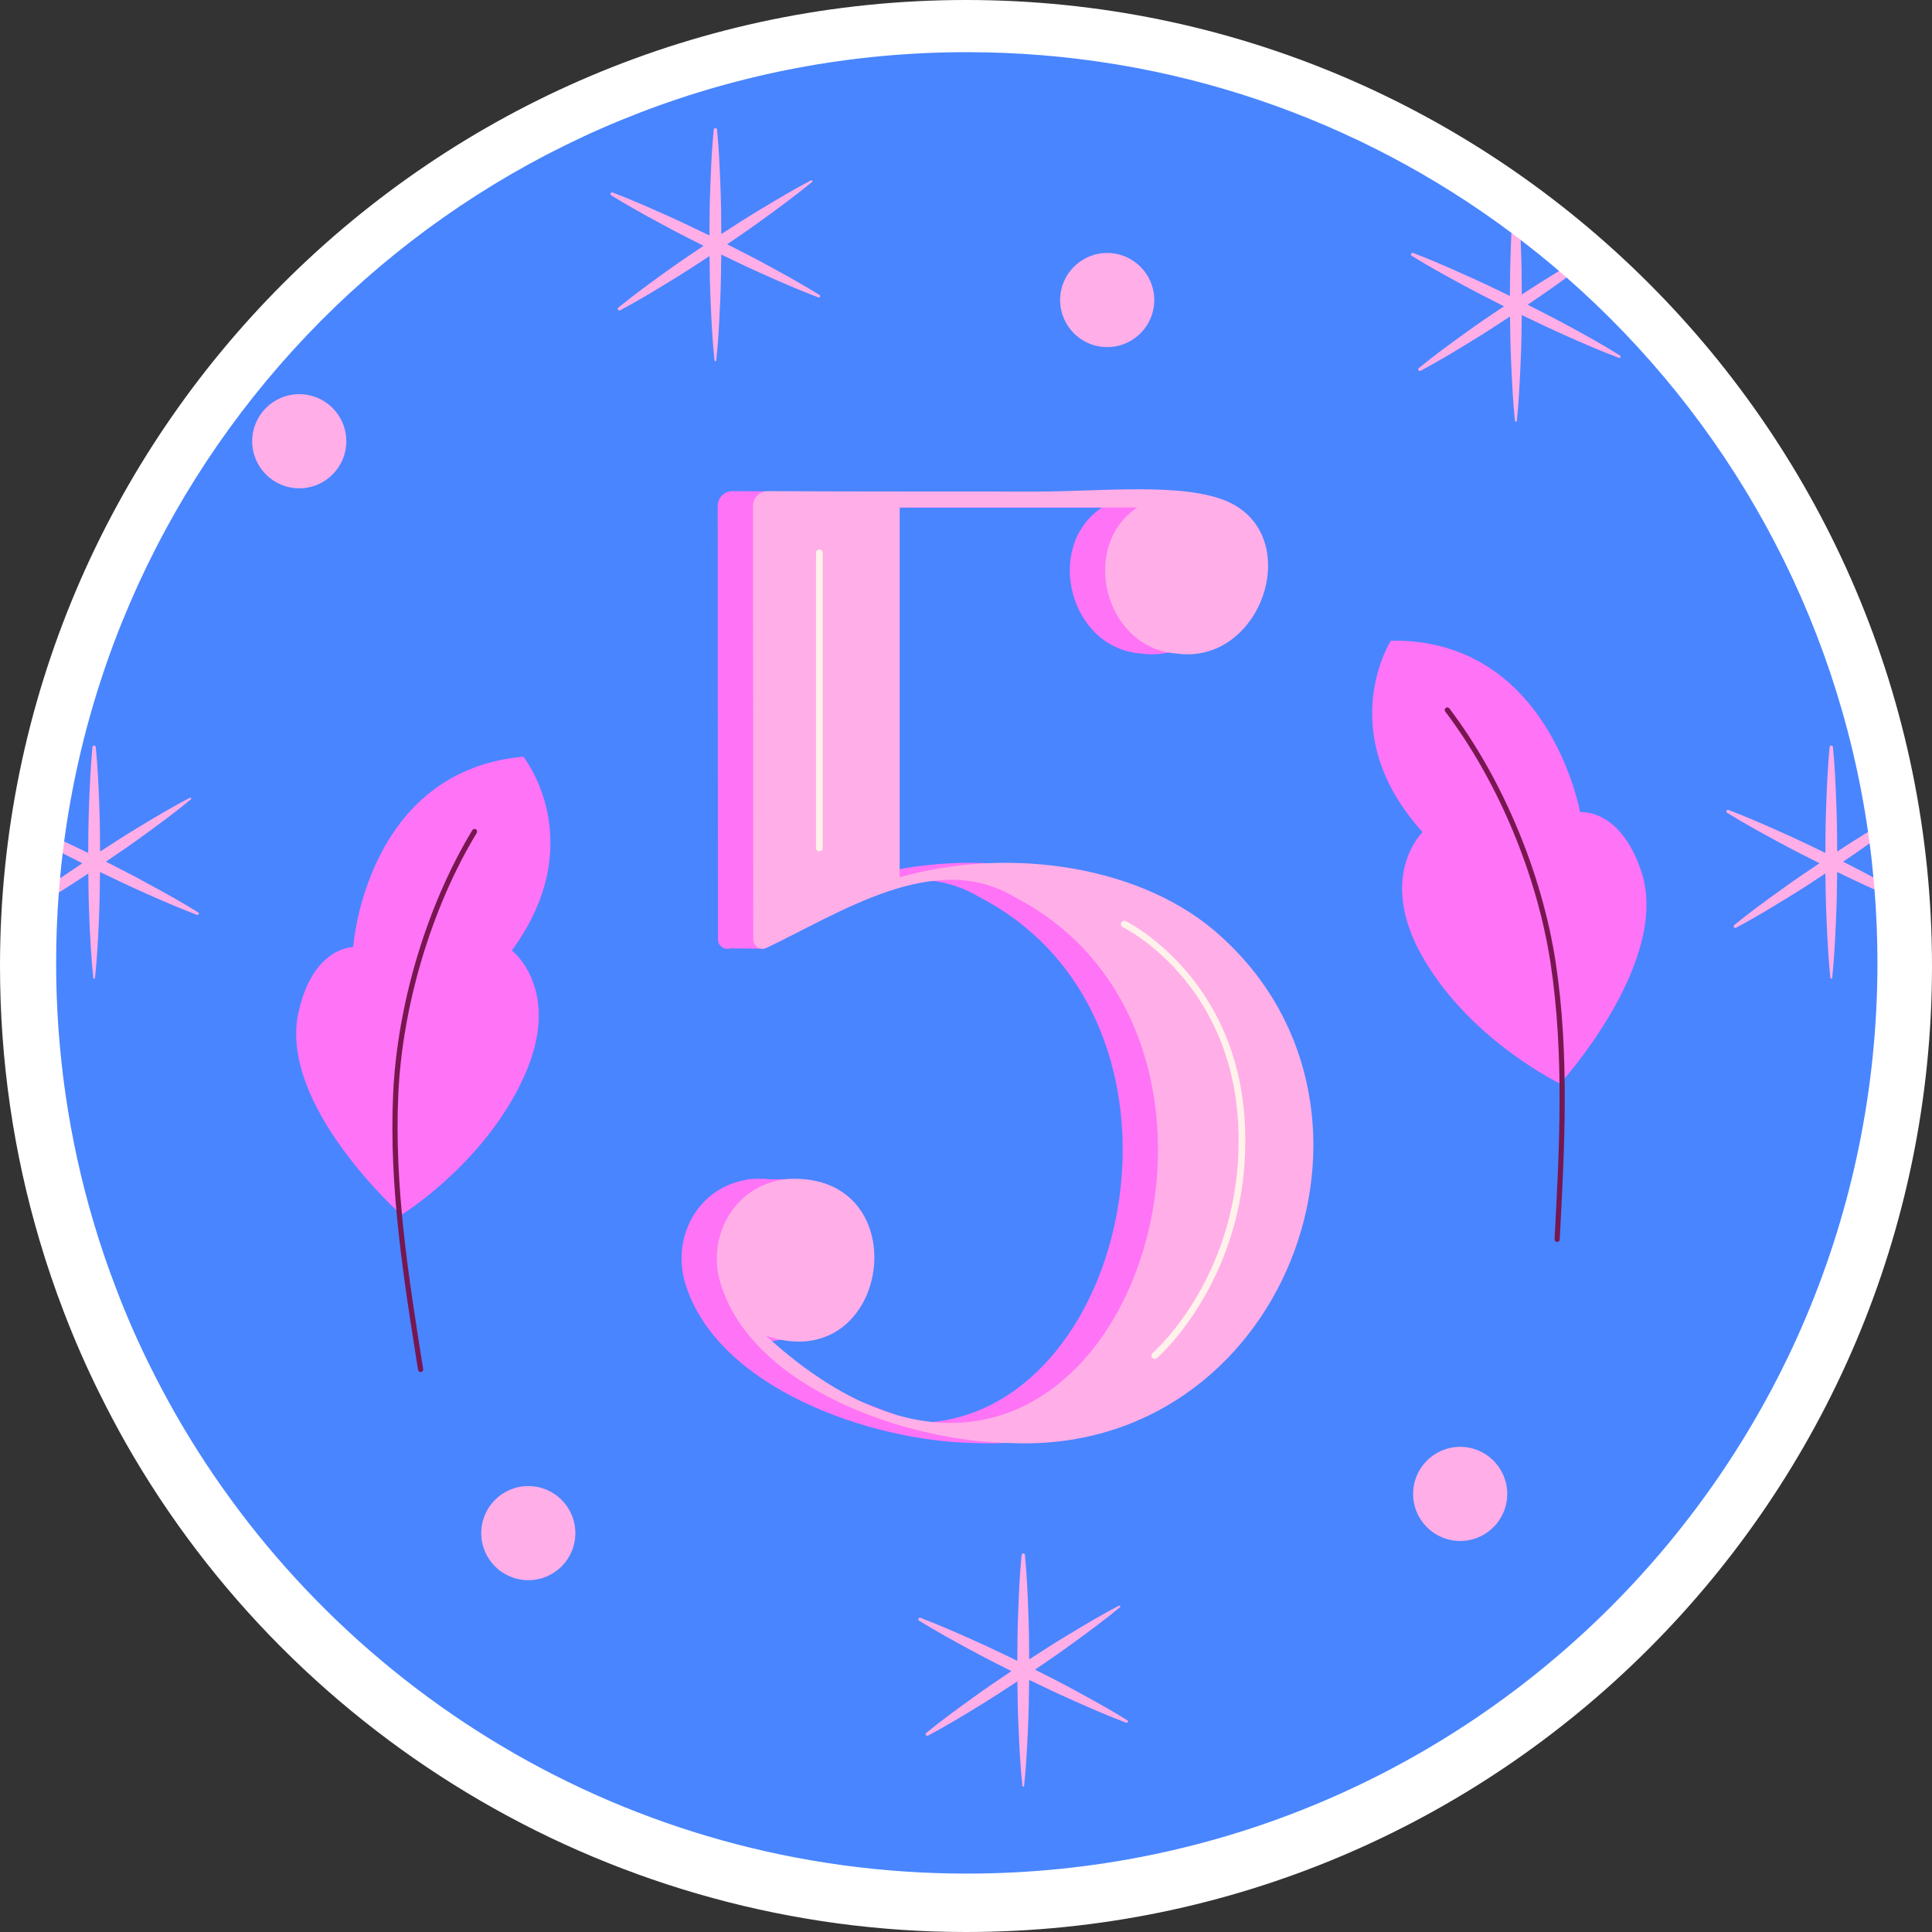 <?xml version="1.0" encoding="UTF-8"?>
<!-- Generator: Adobe Illustrator 26.1.0, SVG Export Plug-In . SVG Version: 6.00 Build 0)  -->
<svg xmlns="http://www.w3.org/2000/svg" xmlns:xlink="http://www.w3.org/1999/xlink" version="1.1" id="Capa_1" x="0px" y="0px" viewBox="0 0 512.001 512.001" style="enable-background:new 0 0 512.001 512.001;" xml:space="preserve" width="512" height="512">
<rect x="0" y="0" width="512.001" height="512.001" fill="#333333" stroke="none"/>
<g>
	<g>
		<path style="fill:#FFFFFF;" d="M256.014,512.001c-91.87,0-177.19-49.636-222.664-129.54c-2.397-4.235-4.724-8.635-6.933-13.106    c-3.455-6.935-6.651-14.224-9.479-21.617c-2.427-6.315-4.598-12.71-6.443-18.984c-6.96-23.44-10.495-47.926-10.495-72.742    C0.001,114.846,114.848,0,256.014,0c141.15,0,255.986,114.846,255.986,256.012C512.001,397.165,397.165,512.001,256.014,512.001z"/>
		<path style="fill:#4985FF;" d="M497.545,255.175c0,133.29-108.034,241.349-241.324,241.349    c-89.959,0-168.414-49.193-209.913-122.152c-2.296-4.055-4.47-8.158-6.546-12.335c-3.297-6.619-6.277-13.434-8.915-20.371    c-2.247-5.838-4.299-11.798-6.082-17.879c-6.448-21.739-9.892-44.772-9.892-68.612c0-6.277,0.244-12.481,0.708-18.637    c0.052-0.675,4.763-4.159,4.822-4.83c0.052-0.592-4.549,1.628-4.48,1.044c0.171-2.222,0.415-4.421,0.684-6.619    c0.06-0.516,2.49-0.534,2.553-1.047c0.065-0.532-2.236-1.558-2.162-2.08c15.73-118.097,116.827-209.18,239.224-209.18    c54.127,0,104.053,17.806,144.306,47.874c0.48,0.353,0.437,3.692,0.913,4.056c0.347,0.266,1.214-2.444,1.554-2.176    c3.468,2.663,6.864,5.398,10.161,8.232c0.419,0.359-2.793,2.371-2.386,2.725c0.257,0.223,4.134-1.208,4.389-0.991    c42.281,37.054,71.518,88.616,79.896,146.92c0.062,0.427-1.138,2.107-1.078,2.534c0.082,0.575,1.423-0.105,1.493,0.47v0.025    c0.415,3.004,0.733,5.984,1.001,9.037c0.059,0.504-1.761-0.337-1.714,0.175c0.051,0.556,1.969,2.465,2.007,3.024    C497.277,242.132,497.545,248.629,497.545,255.175z"/>
		<path style="fill:#FF73F6;" d="M314.492,248.412c-20.508-19.048-56.3-24.249-85.424-15.92v-98.003h62.963    c-15.408,10.274-8.693,37.266,10.319,38.698c22.685,3.237,34.128-31.019,13.765-40.199c-6.052-2.728-36.279-1.459-64.089-1.451    c-25.758,0.008-49.463-1.338-49.463-1.338l-8.432-0.04c-2.185-0.013-3.946,1.754-3.944,3.939l0.084,114.876    c0.001,1.807,1.878,3.001,3.51,2.225c19.701-9.365,44.558-26.107,65.648-13.527c79.58,41.042,23.212,197.734-65.792,116.31    c33.174,11.403,40.884-43.507,5.691-41.54c-2.039,0.191-4.007,0.679-5.856,1.42c-10.238,4.101-15.072,15.677-11.879,26.233    c8.446,27.926,49.53,41.881,76.446,42.308C330.586,385.984,365.614,295,314.492,248.412z"/>
		<path style="fill:#FF73F6;" d="M189.273,345.803c0,0,1.455,8.939,9.354,15.799c7.899,6.86,27.856,13.928,27.856,13.928    l26.608,5.405l-26.816-10.186c0,0-22.659-8.523-26.608-19.333c-3.95-10.81-3.742-16.838-3.742-16.838l7.484-17.046l4.599-5.015    h-9.77l-10.42,6.886l-1.663,12.265l2.702,13.304"/>
		<polygon style="fill:#FF73F6;" points="202.473,251.427 192.547,251.323 202.057,228.872   "/>
		<g>
			<path style="fill:#FFAEE7;" d="M217.172,78.175c-4.348-2.713-8.814-5.184-13.298-7.622c-3.682-2.024-7.423-3.928-11.172-5.817     c3.471-2.358,6.933-4.73,10.317-7.219c4.129-3.001,8.234-6.036,12.188-9.299c0.092-0.075,0.121-0.208,0.064-0.317     c-0.066-0.126-0.221-0.174-0.346-0.108c-4.54,2.381-8.929,4.991-13.294,7.635c-3.545,2.12-7.014,4.353-10.475,6.601     c-0.018-4.129-0.052-8.258-0.224-12.388c-0.184-5.099-0.409-10.199-0.908-15.298c-0.02-0.206-0.183-0.376-0.397-0.397     c-0.243-0.024-0.459,0.154-0.483,0.397c-0.5,5.099-0.725,10.199-0.908,15.298c-0.177,4.256-0.209,8.513-0.226,12.769     c-3.827-1.862-7.66-3.71-11.554-5.434c-4.655-2.091-9.328-4.146-14.117-5.963c-0.184-0.07-0.398-0.002-0.506,0.171     c-0.122,0.197-0.062,0.456,0.136,0.578c4.354,2.7,8.825,5.162,13.314,7.589c3.678,2.014,7.417,3.907,11.163,5.786     c-3.481,2.334-6.952,4.683-10.347,7.148c-4.144,2.978-8.266,5.988-12.234,9.23c-0.156,0.128-0.206,0.352-0.108,0.537     c0.112,0.211,0.373,0.291,0.584,0.179c4.526-2.403,8.898-5.037,13.248-7.704c3.534-2.143,6.993-4.398,10.442-6.669     c0.043,4.126,0.105,8.252,0.303,12.379c0.219,5.099,0.477,10.199,1.014,15.298c0.011,0.109,0.098,0.2,0.212,0.212     c0.131,0.014,0.248-0.081,0.262-0.212c0.537-5.099,0.795-10.199,1.014-15.298c0.204-4.261,0.265-8.521,0.308-12.782     c3.836,1.859,7.678,3.702,11.583,5.422c4.66,2.08,9.337,4.125,14.134,5.93c0.155,0.058,0.334,0.002,0.425-0.144     C217.389,78.498,217.338,78.279,217.172,78.175z"/>
			<path style="fill:#FFAEE7;" d="M298.763,455.905c-4.348-2.713-8.814-5.184-13.297-7.622c-3.682-2.025-7.423-3.928-11.172-5.817     c3.471-2.359,6.933-4.73,10.317-7.219c4.129-3.001,8.234-6.036,12.188-9.299c0.092-0.075,0.121-0.208,0.064-0.317     c-0.066-0.125-0.221-0.174-0.347-0.108c-4.54,2.382-8.929,4.991-13.294,7.635c-3.545,2.12-7.015,4.353-10.475,6.601     c-0.018-4.129-0.052-8.259-0.224-12.388c-0.183-5.099-0.408-10.199-0.908-15.298c-0.02-0.206-0.183-0.376-0.397-0.397     c-0.243-0.024-0.459,0.154-0.483,0.397c-0.5,5.099-0.725,10.199-0.908,15.298c-0.177,4.256-0.21,8.513-0.226,12.769     c-3.827-1.862-7.659-3.711-11.554-5.435c-4.655-2.091-9.328-4.145-14.117-5.963c-0.184-0.07-0.398-0.002-0.506,0.171     c-0.122,0.197-0.062,0.456,0.136,0.578c4.354,2.699,8.825,5.162,13.314,7.589c3.678,2.014,7.417,3.907,11.162,5.786     c-3.481,2.334-6.952,4.683-10.347,7.148c-4.144,2.978-8.266,5.988-12.234,9.23c-0.156,0.128-0.206,0.352-0.108,0.537     c0.112,0.211,0.373,0.291,0.584,0.179c4.526-2.402,8.898-5.037,13.248-7.704c3.534-2.143,6.993-4.398,10.442-6.669     c0.044,4.126,0.105,8.252,0.303,12.379c0.219,5.099,0.477,10.198,1.014,15.298c0.011,0.109,0.098,0.2,0.212,0.212     c0.131,0.014,0.248-0.081,0.262-0.212c0.537-5.1,0.795-10.199,1.014-15.298c0.204-4.261,0.264-8.521,0.308-12.782     c3.836,1.859,7.678,3.702,11.583,5.422c4.66,2.08,9.337,4.125,14.134,5.93c0.155,0.058,0.334,0.002,0.425-0.144     C298.98,456.227,298.93,456.009,298.763,455.905z"/>
			<path style="fill:#FFAEE7;" d="M496.764,235.732c-3.346-1.49-6.619-3.053-9.892-4.641c-0.049,4.25-0.098,8.525-0.318,12.775     c-0.22,5.105-0.464,10.21-1.001,15.29c-0.024,0.147-0.147,0.245-0.269,0.22c-0.122,0-0.195-0.098-0.22-0.22     c-0.537-5.08-0.782-10.185-1.001-15.29c-0.195-4.128-0.269-8.256-0.318-12.383c-3.444,2.272-6.888,4.543-10.43,6.668     c-4.348,2.687-8.72,5.3-13.239,7.718c-0.22,0.098-0.489,0.024-0.586-0.195c-0.098-0.171-0.049-0.391,0.098-0.538     c3.981-3.224,8.085-6.253,12.237-9.208c3.395-2.467,6.864-4.836,10.356-7.157c-3.762-1.881-7.499-3.786-11.162-5.789     c-4.494-2.418-8.964-4.885-13.336-7.596c-0.195-0.122-0.244-0.366-0.122-0.562c0.098-0.171,0.318-0.245,0.513-0.171     c4.787,1.807,9.453,3.859,14.118,5.96c3.884,1.71,7.718,3.566,11.553,5.422c0-4.25,0.049-8.5,0.22-12.774     c0.171-5.081,0.415-10.185,0.904-15.291c0.024-0.244,0.244-0.415,0.488-0.391c0.22,0.024,0.366,0.195,0.391,0.391     c0.513,5.105,0.733,10.21,0.904,15.291c0.171,4.152,0.22,8.28,0.22,12.408c2.711-1.759,5.422-3.517,8.183-5.203     c0.147,1.001,0.293,2.003,0.415,3.004v0.025c-2.32,1.661-4.69,3.273-7.035,4.86c2.687,1.368,5.374,2.736,8.036,4.177     C496.593,233.583,496.69,234.658,496.764,235.732z"/>
			<path style="fill:#FFAEE7;" d="M429.423,94.699c-0.098,0.122-0.269,0.195-0.415,0.122c-4.812-1.783-9.477-3.835-14.142-5.911     c-3.908-1.734-7.743-3.566-11.578-5.423c-0.049,4.25-0.098,8.525-0.318,12.775c-0.22,5.105-0.464,10.21-1.001,15.29     c-0.024,0.147-0.147,0.244-0.269,0.22c-0.122-0.024-0.195-0.098-0.22-0.22c-0.537-5.081-0.782-10.185-1.001-15.29     c-0.195-4.128-0.269-8.256-0.318-12.384c-3.444,2.272-6.912,4.519-10.43,6.668c-4.348,2.662-8.72,5.3-13.263,7.718     c-0.195,0.098-0.464,0.024-0.562-0.195c-0.122-0.171-0.049-0.391,0.098-0.538c3.957-3.224,8.085-6.253,12.237-9.233     c3.395-2.467,6.864-4.812,10.332-7.132c-3.737-1.881-7.474-3.786-11.162-5.789c-4.47-2.418-8.94-4.885-13.312-7.596     c-0.195-0.122-0.244-0.367-0.122-0.562c0.098-0.195,0.318-0.244,0.488-0.195c4.812,1.832,9.477,3.883,14.118,5.984     c3.908,1.71,7.743,3.566,11.553,5.422c0.024-4.25,0.073-8.5,0.244-12.774c0.049-1.319,0.098-2.638,0.147-3.957     c0.83,0.611,1.661,1.246,2.467,1.881c0.024,0.684,0.049,1.392,0.073,2.076c0.171,4.128,0.22,8.256,0.22,12.384     c3.273-2.125,6.546-4.201,9.868-6.229c0.684,0.586,1.343,1.172,2.003,1.734c-3.395,2.492-6.839,4.861-10.308,7.206     c3.737,1.905,7.474,3.81,11.162,5.813c4.494,2.443,8.94,4.91,13.287,7.645C429.471,94.308,429.52,94.528,429.423,94.699z"/>
			<path style="fill:#FFAEE7;" d="M52.659,242.303c-0.098,0.147-0.293,0.195-0.44,0.147c-4.787-1.807-9.477-3.859-14.142-5.935     c-3.884-1.734-7.743-3.566-11.578-5.423c-0.049,4.25-0.098,8.525-0.293,12.775c-0.22,5.105-0.489,10.21-1.026,15.29     c0,0.147-0.122,0.245-0.269,0.22c-0.098,0-0.195-0.098-0.195-0.22c-0.537-5.08-0.806-10.185-1.026-15.29     c-0.195-4.128-0.244-8.256-0.293-12.383c-2.589,1.71-5.178,3.419-7.816,5.056c0.098-1.27,0.195-2.54,0.342-3.786     c1.954-1.343,3.908-2.662,5.887-3.981c-1.734-0.879-3.468-1.758-5.203-2.638c0.122-1.05,0.244-2.101,0.391-3.127     c2.125,0.977,4.25,2.003,6.375,3.029c0.024-4.25,0.049-8.5,0.22-12.774c0.195-5.081,0.415-10.185,0.904-15.291     c0.024-0.244,0.244-0.415,0.489-0.391c0.22,0.024,0.391,0.195,0.391,0.391c0.513,5.105,0.733,10.21,0.928,15.291     c0.171,4.152,0.195,8.28,0.22,12.408c3.444-2.247,6.937-4.495,10.479-6.62c4.348-2.638,8.744-5.251,13.287-7.621     c0.122-0.074,0.269-0.025,0.342,0.097c0.049,0.122,0.024,0.245-0.073,0.318c-3.933,3.273-8.036,6.302-12.188,9.306     c-3.371,2.492-6.839,4.861-10.308,7.206c3.762,1.905,7.499,3.81,11.162,5.838c4.494,2.418,8.964,4.91,13.312,7.621     C52.708,241.912,52.756,242.132,52.659,242.303z"/>
			<path style="fill:#FFAEE7;" d="M305.892,79.513c0,6.888-5.584,12.472-12.473,12.472c-6.888,0-12.472-5.584-12.472-12.472     c0-6.888,5.584-12.473,12.472-12.473C300.307,67.04,305.892,72.624,305.892,79.513z"/>
			<circle style="fill:#FFAEE7;" cx="140.006" cy="406.295" r="12.473"/>
			<path style="fill:#FFAEE7;" d="M399.436,395.902c0,6.888-5.584,12.473-12.473,12.473c-6.888,0-12.472-5.584-12.472-12.473     c0-6.888,5.584-12.473,12.472-12.473C393.852,383.429,399.436,389.013,399.436,395.902z"/>
			<circle style="fill:#FFAEE7;" cx="79.306" cy="116.931" r="12.473"/>
		</g>
	</g>
	<path style="fill:#FFAEE7;" d="M323.846,248.412c-20.508-19.048-56.3-24.249-85.424-15.92v-98.003h62.963   c-15.408,10.274-8.693,37.266,10.319,38.698c22.685,3.237,34.128-31.019,13.765-40.199c-11.657-5.255-33.884-2.696-50.756-2.722   c-22.339-0.034-48.336,0.025-71.229-0.107c-2.185-0.013-3.946,1.754-3.944,3.939l0.084,114.876c0.001,1.807,1.878,3.001,3.51,2.225   c19.701-9.365,44.558-26.107,65.648-13.527c79.58,41.042,23.212,197.734-65.792,116.31c33.174,11.403,40.884-43.507,5.691-41.54   c-2.039,0.191-4.007,0.679-5.856,1.42c-10.238,4.101-15.072,15.677-11.879,26.233c8.446,27.926,49.53,41.881,76.446,42.308   C339.94,385.984,374.968,295,323.846,248.412z"/>
	<path style="fill:#FFF2EB;" d="M217.144,225.591c-0.491,0-0.89-0.398-0.89-0.89v-78.176c0-0.491,0.398-0.89,0.89-0.89   s0.89,0.398,0.89,0.89v78.176C218.034,225.193,217.635,225.591,217.144,225.591z"/>
	<path style="fill:#FFF2EB;" d="M306.028,360.128c-0.252,0-0.502-0.106-0.679-0.312c-0.318-0.373-0.274-0.935,0.1-1.255   c0.242-0.208,24.296-21.218,22.716-59.889c-1.576-38.612-30.314-52.827-30.605-52.967c-0.442-0.212-0.63-0.744-0.417-1.188   c0.212-0.441,0.744-0.631,1.188-0.417c0.299,0.144,29.994,14.831,31.614,54.501c1.615,39.569-23.091,61.102-23.341,61.315   C306.437,360.059,306.232,360.128,306.028,360.128z"/>
	<g>
		<path style="fill:#FF73F6;" d="M106.38,321.962c0,0-32.814-29.145-27.259-53.804c3.901-17.317,14.475-17.176,14.475-17.176    s3.234-46.677,45.105-50.452c0,0,18.022,22.527-3.055,51.355c0,0,13.624,10.465,3.206,33.477    C128.433,308.373,106.38,321.962,106.38,321.962z"/>
		<path style="fill:#781650;" d="M111.469,363.616c-0.33,0-0.623-0.24-0.676-0.577c-3.802-23.838-7.734-48.485-6.611-73.089    c1.09-23.883,8.937-50.029,20.99-69.942c0.194-0.322,0.617-0.427,0.942-0.231c0.324,0.196,0.428,0.618,0.231,0.942    c-11.94,19.725-19.712,45.63-20.792,69.293c-1.119,24.465,2.803,49.042,6.594,72.81c0.06,0.374-0.196,0.726-0.569,0.786    C111.542,363.613,111.505,363.616,111.469,363.616z"/>
	</g>
	<g>
		<path style="fill:#FF73F6;" d="M413.439,287.165c0,0,29.587-32.415,21.485-56.359c-5.69-16.815-16.191-15.569-16.191-15.569    s-8.096-46.084-50.131-45.461c0,0-15.569,24.287,8.407,50.754c0,0-12.455,11.832,0.311,33.629    C390.086,275.956,413.439,287.165,413.439,287.165z"/>
		<path style="fill:#781650;" d="M412.659,329.127c-0.013,0-0.025,0-0.038-0.001c-0.378-0.02-0.668-0.344-0.648-0.722    c1.287-24.033,2.618-48.886-1.052-73.101c-3.548-23.423-13.986-48.373-27.921-66.74c-0.229-0.302-0.171-0.732,0.131-0.961    c0.299-0.229,0.732-0.172,0.961,0.131c14.067,18.542,24.604,43.725,28.186,67.365c3.69,24.354,2.355,49.277,1.064,73.38    C413.323,328.843,413.021,329.127,412.659,329.127z"/>
	</g>
</g>















</svg>
